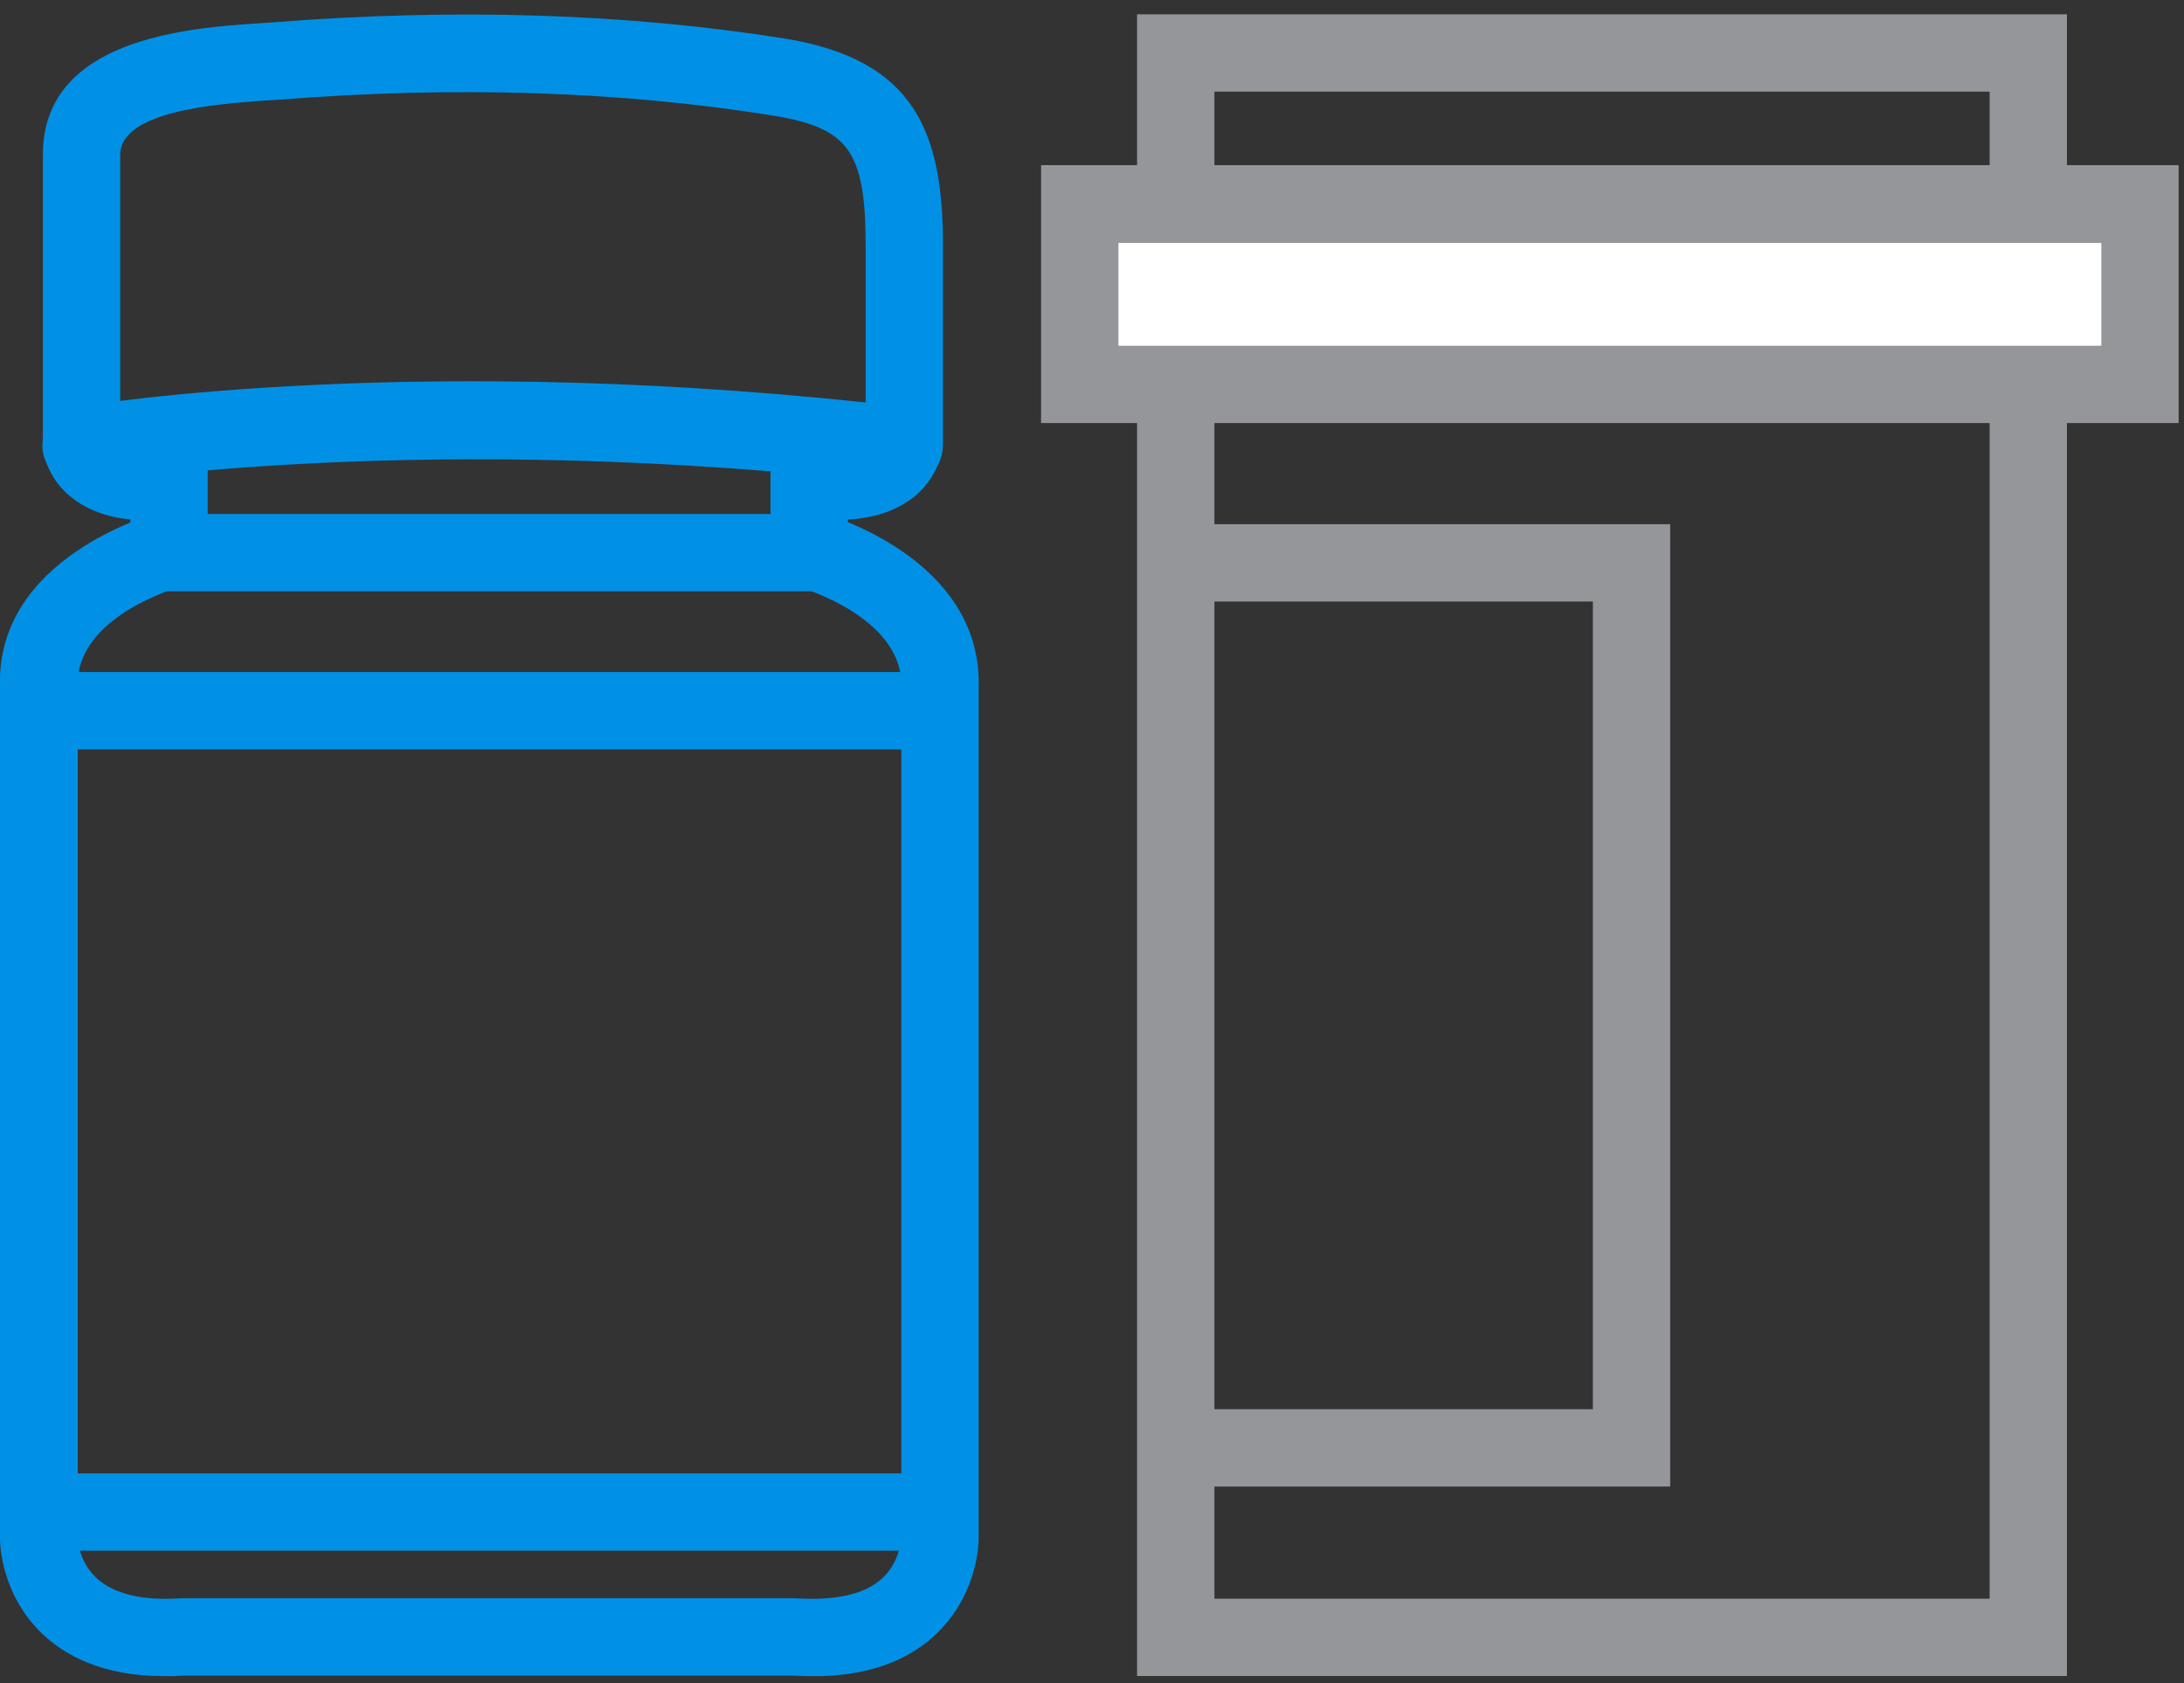 <svg width="61" height="47" viewBox="0 0 61 47" fill="none" xmlns="http://www.w3.org/2000/svg">
<rect x="0" y="0" width="61" height="47" fill="#333333" stroke="none"/>
<g clip-path="url(#clip0_1633_15426)">
<path d="M5.801 12.359H3.642V15.444H5.801V12.359Z" fill="#0091E6"/>
<path d="M23.681 12.359H21.521V15.444H23.681V12.359Z" fill="#0091E6"/>
<path d="M23.36 14.518C23.075 14.518 22.779 14.494 22.458 14.459L22.743 12.311C23.692 12.442 24.072 12.276 24.178 12.193V6.89C24.178 4.22 23.716 3.568 21.568 3.224C17.345 2.547 12.706 2.393 7.782 2.785L7.391 2.808C6.086 2.903 3.357 3.093 3.357 4.327V12.205C3.452 12.288 3.844 12.454 4.781 12.323L5.066 14.471C3.725 14.649 2.681 14.447 1.981 13.877C1.435 13.438 1.222 12.845 1.198 12.442V4.315C1.198 1.064 5.279 0.78 7.249 0.649L7.616 0.625C12.706 0.222 17.523 0.376 21.913 1.076C25.59 1.669 26.338 3.734 26.338 6.878V12.347C26.314 12.822 26.089 13.403 25.555 13.854C25.021 14.293 24.285 14.518 23.372 14.518H23.36Z" fill="#0091E6"/>
<path d="M2.266 13.521C1.744 13.521 1.293 13.154 1.198 12.62C1.104 12.027 1.495 11.469 2.088 11.374C2.48 11.303 11.841 9.773 25.377 11.374C25.971 11.445 26.398 11.979 26.326 12.572C26.255 13.166 25.733 13.593 25.128 13.521C11.924 11.967 2.551 13.498 2.456 13.521C2.397 13.521 2.337 13.533 2.278 13.533L2.266 13.521Z" fill="#0091E6"/>
<path d="M4.544 46.8C3.167 46.8 2.028 46.408 1.21 45.649C0.035 44.546 -0 43.122 -0 42.968V19.181C-0.119 15.574 4.259 14.364 4.449 14.305C5.03 14.15 5.611 14.494 5.777 15.064C5.932 15.645 5.588 16.238 5.018 16.393C4.994 16.393 2.111 17.211 2.171 19.145V42.968C2.171 42.968 2.195 43.62 2.717 44.083C3.191 44.51 3.986 44.7 5.03 44.629H22.233C23.36 44.7 24.155 44.51 24.629 44.083C25.139 43.62 25.163 42.98 25.175 42.956V19.181C25.234 17.223 22.351 16.404 22.328 16.393C21.758 16.238 21.414 15.645 21.568 15.064C21.723 14.494 22.304 14.15 22.885 14.305C23.075 14.352 27.453 15.574 27.334 19.216V42.968C27.334 43.122 27.299 44.546 26.124 45.649C25.199 46.515 23.87 46.895 22.162 46.788H5.089C4.899 46.8 4.722 46.812 4.544 46.812V46.8Z" fill="#0091E6"/>
<path d="M22.601 16.511H4.721C4.128 16.511 3.642 16.025 3.642 15.432C3.642 14.838 4.128 14.352 4.721 14.352H22.601C23.194 14.352 23.68 14.838 23.68 15.432C23.68 16.025 23.194 16.511 22.601 16.511Z" fill="#0091E6"/>
<path d="M25.602 20.925H1.72C1.127 20.925 0.641 20.438 0.641 19.845C0.641 19.252 1.127 18.765 1.72 18.765H25.602C26.196 18.765 26.682 19.252 26.682 19.845C26.682 20.438 26.196 20.925 25.602 20.925Z" fill="#0091E6"/>
<path d="M26.231 43.3H1.079C0.486 43.3 -0 42.814 -0 42.221C-0 41.627 0.486 41.141 1.079 41.141H26.231C26.824 41.141 27.311 41.627 27.311 42.221C27.311 42.814 26.824 43.3 26.231 43.3Z" fill="#0091E6"/>
<path d="M57.73 46.8H31.759V0.4H57.73V46.8ZM33.919 44.641H55.571V2.559H33.919V44.641Z" fill="#959699"/>
<path d="M59.758 5.691H30.146V10.722H59.758V5.691Z" fill="white"/>
<path d="M60.85 11.813H29.078V4.612H60.85V11.801V11.813ZM31.238 9.654H58.691V6.783H31.238V9.654Z" fill="#959699"/>
<path d="M46.649 41.509H32.84V39.349H44.49V16.796H32.84V14.637H46.649V41.509Z" fill="#959699"/>
</g>
<defs>
<clipPath id="clip0_1633_15426">
<rect width="60.85" height="46.4" fill="white" transform="translate(0 0.4)"/>
</clipPath>
</defs>
</svg>
